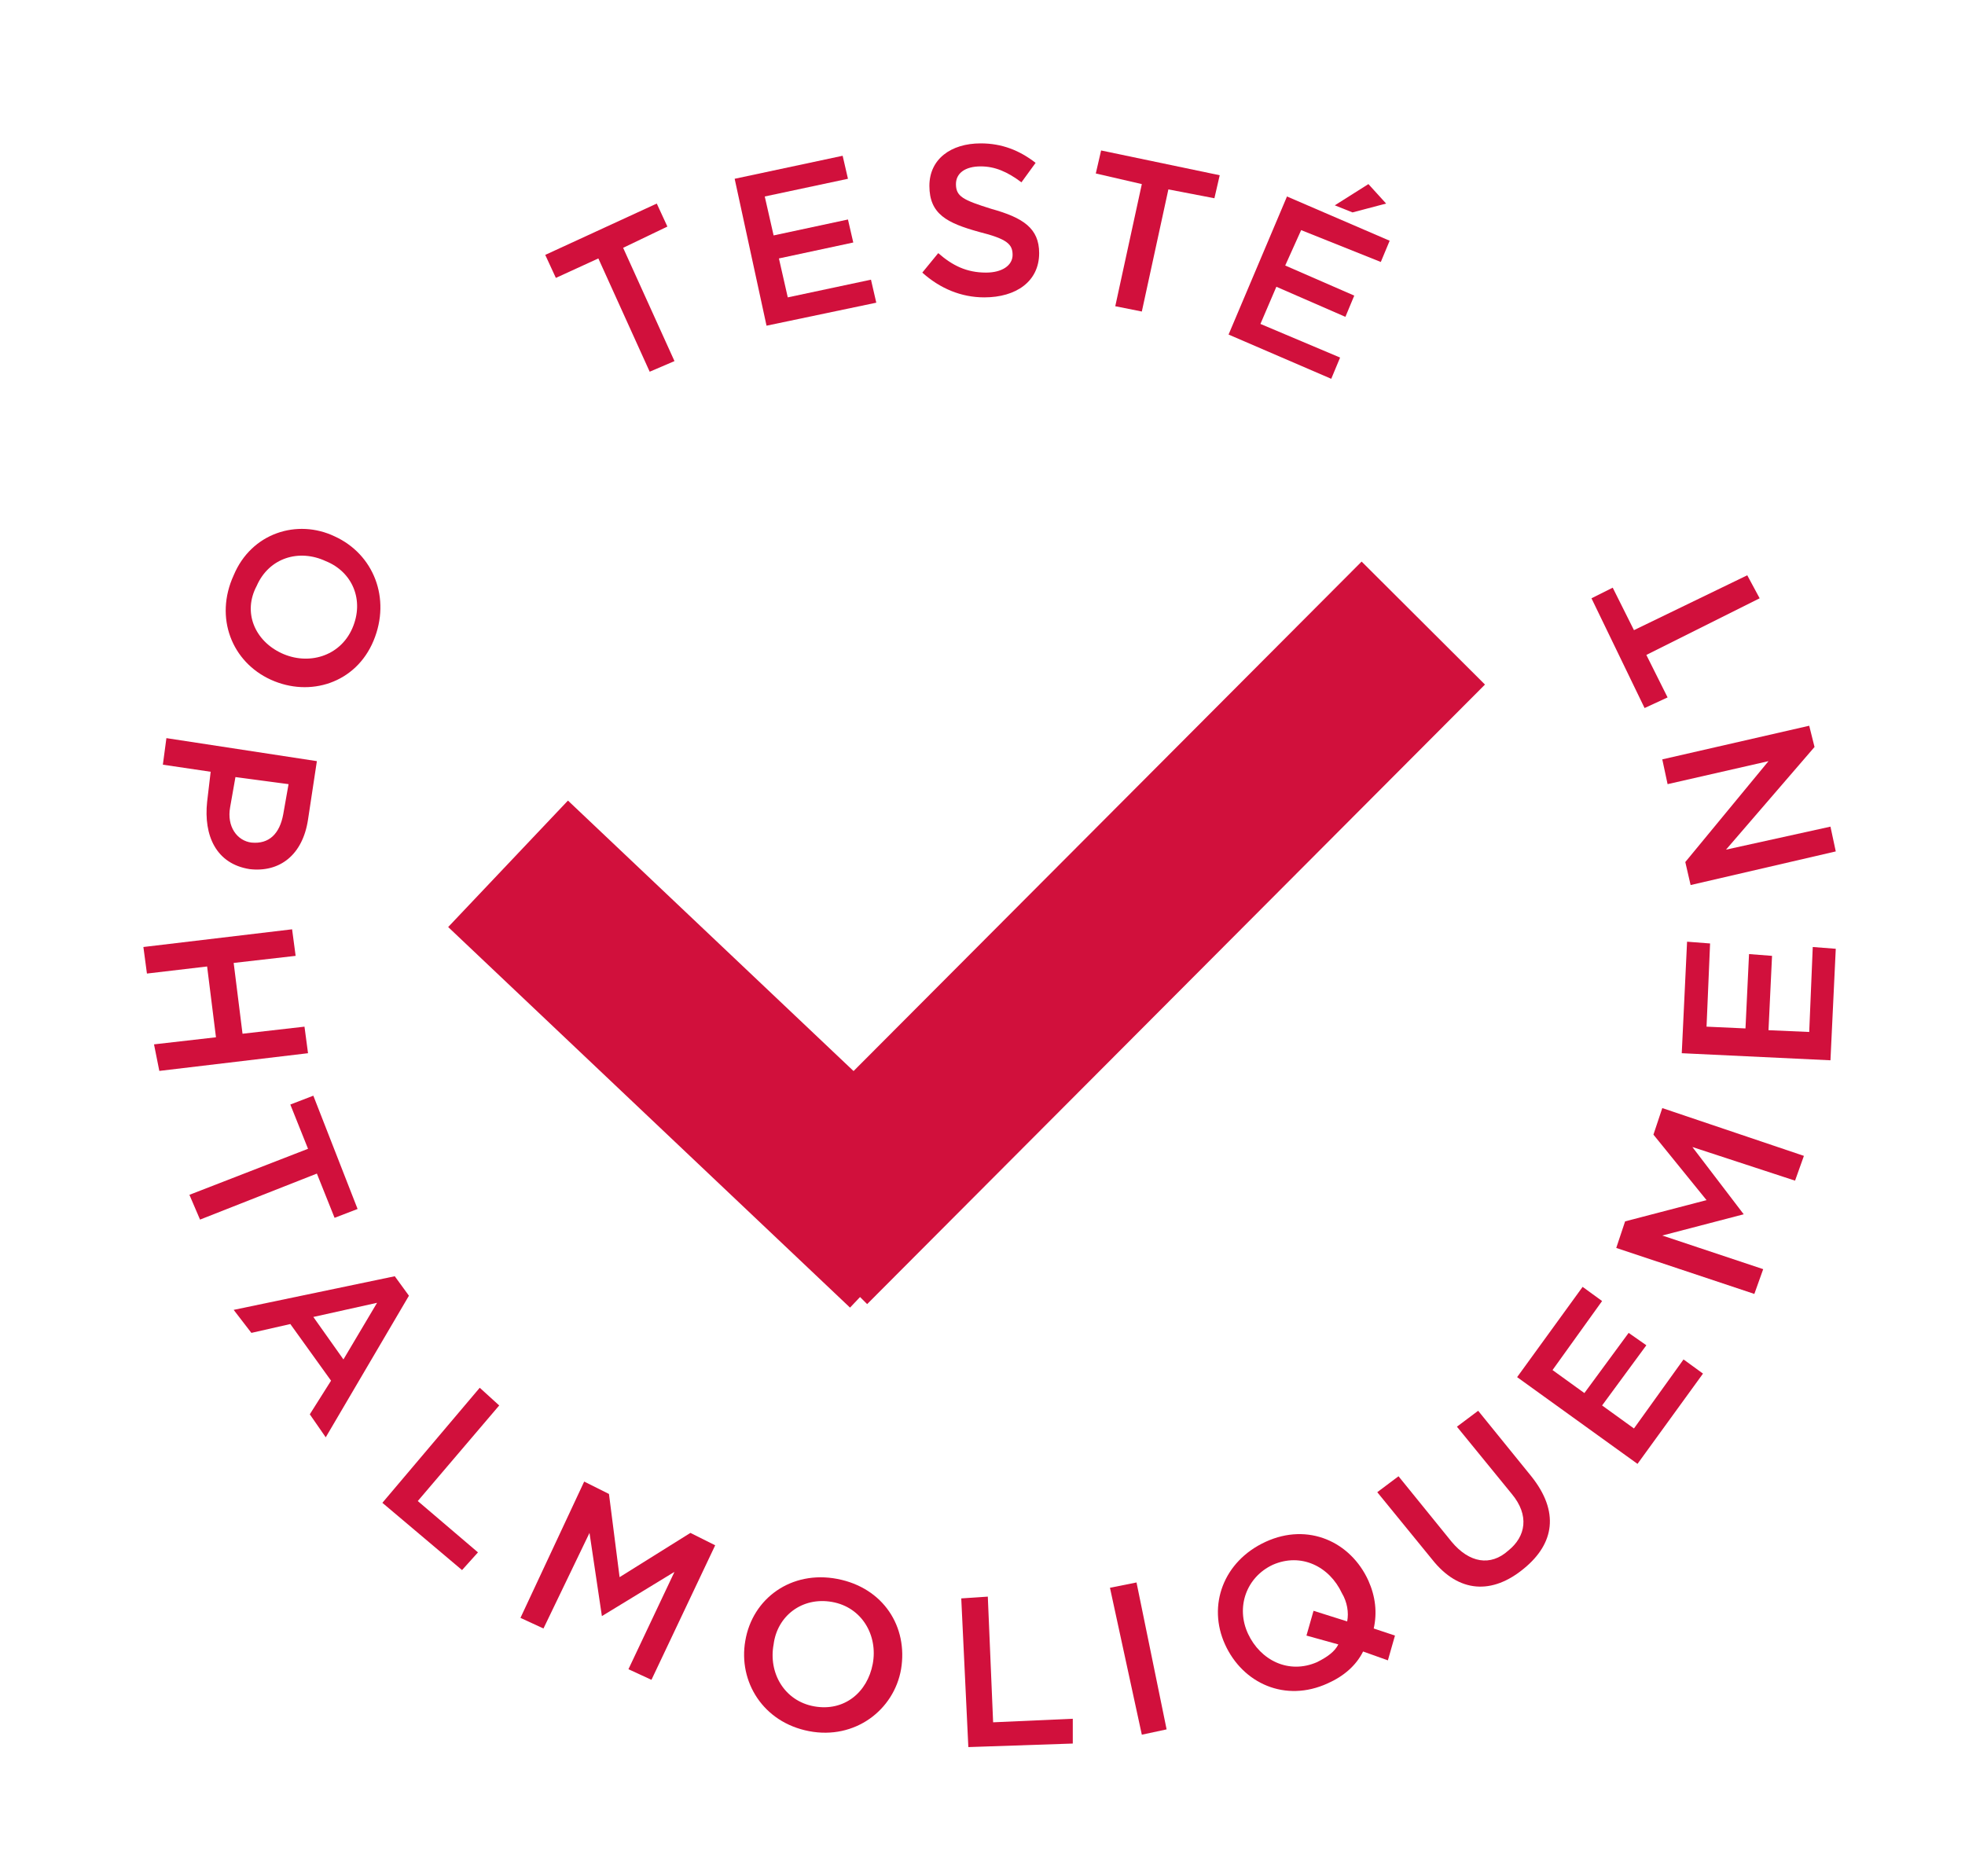 <?xml version="1.0" encoding="utf-8"?>
<!-- Generator: Adobe Illustrator 19.2.1, SVG Export Plug-In . SVG Version: 6.00 Build 0)  -->
<svg version="1.1" id="Calque_1" xmlns="http://www.w3.org/2000/svg" xmlns:xlink="http://www.w3.org/1999/xlink" x="0px" y="0px"
	 viewBox="0 0 111 106" style="enable-background:new 0 0 111 106;" xml:space="preserve">
<style type="text/css">
	.st0{enable-background:new    ;}
	.st1{fill:#D1103C;}
	.st2{fill:none;stroke:#D1103C;stroke-width:9.84;}
</style>
<g class="st0">
	<path class="st1" d="M33.8,14.6l-2.4,1.1l-0.6-1.3l6.3-2.9l0.6,1.3L35.2,14l2.9,6.4l-1.4,0.6L33.8,14.6z"/>
</g>
<g class="st0">
	<path class="st1" d="M41.5,10.1l6.1-1.3l0.3,1.3l-4.7,1l0.5,2.2l4.2-0.9l0.3,1.3l-4.2,0.9l0.5,2.2l4.7-1l0.3,1.3l-6.2,1.3
		L41.5,10.1z"/>
</g>
<g class="st0">
	<path class="st1" d="M52.1,15.4l0.9-1.1c0.8,0.7,1.6,1.1,2.7,1.1c0.9,0,1.5-0.4,1.5-1v0c0-0.6-0.3-0.9-1.9-1.3
		c-1.8-0.5-2.8-1-2.8-2.6l0,0c0-1.5,1.2-2.4,2.9-2.4c1.2,0,2.2,0.4,3.1,1.1l-0.8,1.1c-0.8-0.6-1.5-0.9-2.3-0.9c-0.9,0-1.4,0.4-1.4,1
		v0c0,0.7,0.4,0.9,2,1.4c1.8,0.5,2.7,1.1,2.7,2.5v0c0,1.6-1.3,2.5-3.1,2.5C54.3,16.8,53.1,16.3,52.1,15.4z"/>
</g>
<g class="st0">
	<path class="st1" d="M64.5,10.4l-2.6-0.6l0.3-1.3l6.7,1.4l-0.3,1.3L66,10.7l-1.5,6.9L63,17.3L64.5,10.4z"/>
</g>
<g class="st0">
	<path class="st1" d="M72.7,11.1l5.8,2.5L78,14.8L73.5,13l-0.9,2l3.9,1.7l-0.5,1.2l-3.9-1.7l-0.9,2.1l4.5,1.9l-0.5,1.2l-5.8-2.5
		L72.7,11.1z M77.3,10.4l1,1.1L76.4,12l-1-0.4L77.3,10.4z"/>
</g>
<g class="st0">
	<path class="st1" d="M18.9,30.3L18.9,30.3c2.2,1,3.2,3.5,2.2,5.9s-3.6,3.2-5.8,2.2l0,0c-2.2-1-3.2-3.5-2.1-5.9
		C14.2,30.1,16.8,29.3,18.9,30.3z M15.9,36.9L15.9,36.9c1.5,0.7,3.3,0.2,4-1.4s0-3.2-1.5-3.8l0,0c-1.5-0.7-3.2-0.2-3.9,1.4
		C13.7,34.6,14.4,36.2,15.9,36.9z"/>
</g>
<g class="st0">
	<path class="st1" d="M17.9,43l-0.5,3.3c-0.3,2-1.6,3-3.3,2.8l0,0c-1.9-0.3-2.6-1.9-2.4-3.8l0.2-1.7l-2.7-0.4l0.2-1.5L17.9,43z
		 M13,45.6c-0.2,1.1,0.4,1.9,1.2,2l0,0c1,0.1,1.6-0.5,1.8-1.6l0.3-1.7l-3-0.4L13,45.6z"/>
</g>
<g class="st0">
	<path class="st1" d="M16.5,52.5l0.2,1.5l-3.5,0.4l0.5,4l3.5-0.4l0.2,1.5l-8.4,1L8.7,59l3.5-0.4l-0.5-4L8.3,55l-0.2-1.5L16.5,52.5z"
		/>
</g>
<g class="st0">
	<path class="st1" d="M17.4,64.9l-1-2.5l1.3-0.5l2.5,6.4l-1.3,0.5l-1-2.5l-6.6,2.6l-0.6-1.4L17.4,64.9z"/>
</g>
<g class="st0">
	<path class="st1" d="M22.3,72.1l0.8,1.1l-4.7,8l-0.9-1.3l1.2-1.9l-2.3-3.2l-2.2,0.5L13.2,74L22.3,72.1z M19.4,76.8l1.9-3.2
		l-3.6,0.8L19.4,76.8z"/>
</g>
<g class="st0">
	<path class="st1" d="M27.1,78.4l1.1,1l-4.6,5.4l3.4,2.9l-0.9,1l-4.5-3.8L27.1,78.4z"/>
</g>
<g class="st0">
	<path class="st1" d="M33,83.7l1.4,0.7l0.6,4.7l4-2.5l1.4,0.7l-3.6,7.6l-1.3-0.6l2.6-5.5L34,91.3l0,0l-0.7-4.7L30.7,92l-1.3-0.6
		L33,83.7z"/>
</g>
<g class="st0">
	<path class="st1" d="M42.1,92.7L42.1,92.7c0.4-2.4,2.6-4,5.2-3.5c2.6,0.5,4,2.7,3.6,5.1l0,0c-0.4,2.3-2.6,4-5.2,3.5
		S41.7,95,42.1,92.7z M49.3,94L49.3,94c0.3-1.6-0.6-3.2-2.3-3.5c-1.7-0.3-3.1,0.8-3.3,2.4l0,0c-0.3,1.6,0.6,3.2,2.3,3.5
		S49,95.6,49.3,94z"/>
</g>
<g class="st0">
	<path class="st1" d="M54.3,90.3l1.5-0.1l0.3,7.1l4.5-0.2l0,1.4l-5.9,0.2L54.3,90.3z"/>
</g>
<g class="st0">
	<path class="st1" d="M62.7,89.7l1.5-0.3l1.7,8.3L64.5,98L62.7,89.7z"/>
</g>
<g class="st0">
	<path class="st1" d="M77,93.3c-0.4,0.8-1.1,1.4-2,1.8c-2.4,1.1-4.8,0-5.8-2.2l0,0c-1-2.2-0.1-4.7,2.3-5.8c2.4-1.1,4.8,0,5.8,2.2
		l0,0c0.4,0.9,0.5,1.8,0.3,2.7l1.2,0.4l-0.4,1.4L77,93.3z M75.6,92.9l-1.8-0.5l0.4-1.4l1.9,0.6c0.1-0.5,0-1.1-0.3-1.6l0,0
		c-0.7-1.5-2.3-2.3-3.9-1.6c-1.5,0.7-2.1,2.4-1.4,3.9l0,0c0.7,1.5,2.3,2.3,3.9,1.6C75,93.6,75.4,93.3,75.6,92.9z"/>
</g>
<g class="st0">
	<path class="st1" d="M80.9,88.1l-3.1-3.8l1.2-0.9l3,3.7c1,1.2,2.2,1.4,3.2,0.5c1-0.8,1.2-2,0.2-3.2l-3.1-3.8l1.2-0.9l3,3.7
		c1.6,2,1.3,3.8-0.4,5.2C84.3,90.1,82.4,90,80.9,88.1z"/>
</g>
<g class="st0">
	<path class="st1" d="M85.7,77.8l3.7-5.1l1.1,0.8l-2.8,3.9l1.8,1.3l2.5-3.4L93,76l-2.5,3.4l1.8,1.3l2.8-3.9l1.1,0.8l-3.7,5.1
		L85.7,77.8z"/>
</g>
<g class="st0">
	<path class="st1" d="M91.3,70.5l0.5-1.5l4.6-1.2l-3-3.7l0.5-1.5l8,2.7l-0.5,1.4l-5.8-1.9l2.9,3.8l0,0l-4.6,1.2l5.7,1.9l-0.5,1.4
		L91.3,70.5z"/>
</g>
<g class="st0">
	<path class="st1" d="M95,59.5l0.3-6.3l1.3,0.1L96.4,58l2.2,0.1l0.2-4.2l1.3,0.1l-0.2,4.2l2.3,0.1l0.2-4.8l1.3,0.1l-0.3,6.3L95,59.5
		z"/>
</g>
<g class="st0">
	<path class="st1" d="M95.5,50l-0.3-1.3l4.7-5.7l-5.7,1.3l-0.3-1.4l8.3-1.9l0.3,1.2L97.5,48l5.9-1.3l0.3,1.4L95.5,50z"/>
</g>
<g class="st0">
	<path class="st1" d="M93,37l1.2,2.4L92.9,40l-3-6.2l1.2-0.6l1.2,2.4l6.4-3.1l0.7,1.3L93,37z"/>
</g>
<line class="st2" x1="28.7" y1="48.8" x2="51.4" y2="70.3"/>
<line class="st2" x1="45.5" y1="70.2" x2="80.4" y2="35.2"/>
</svg>
